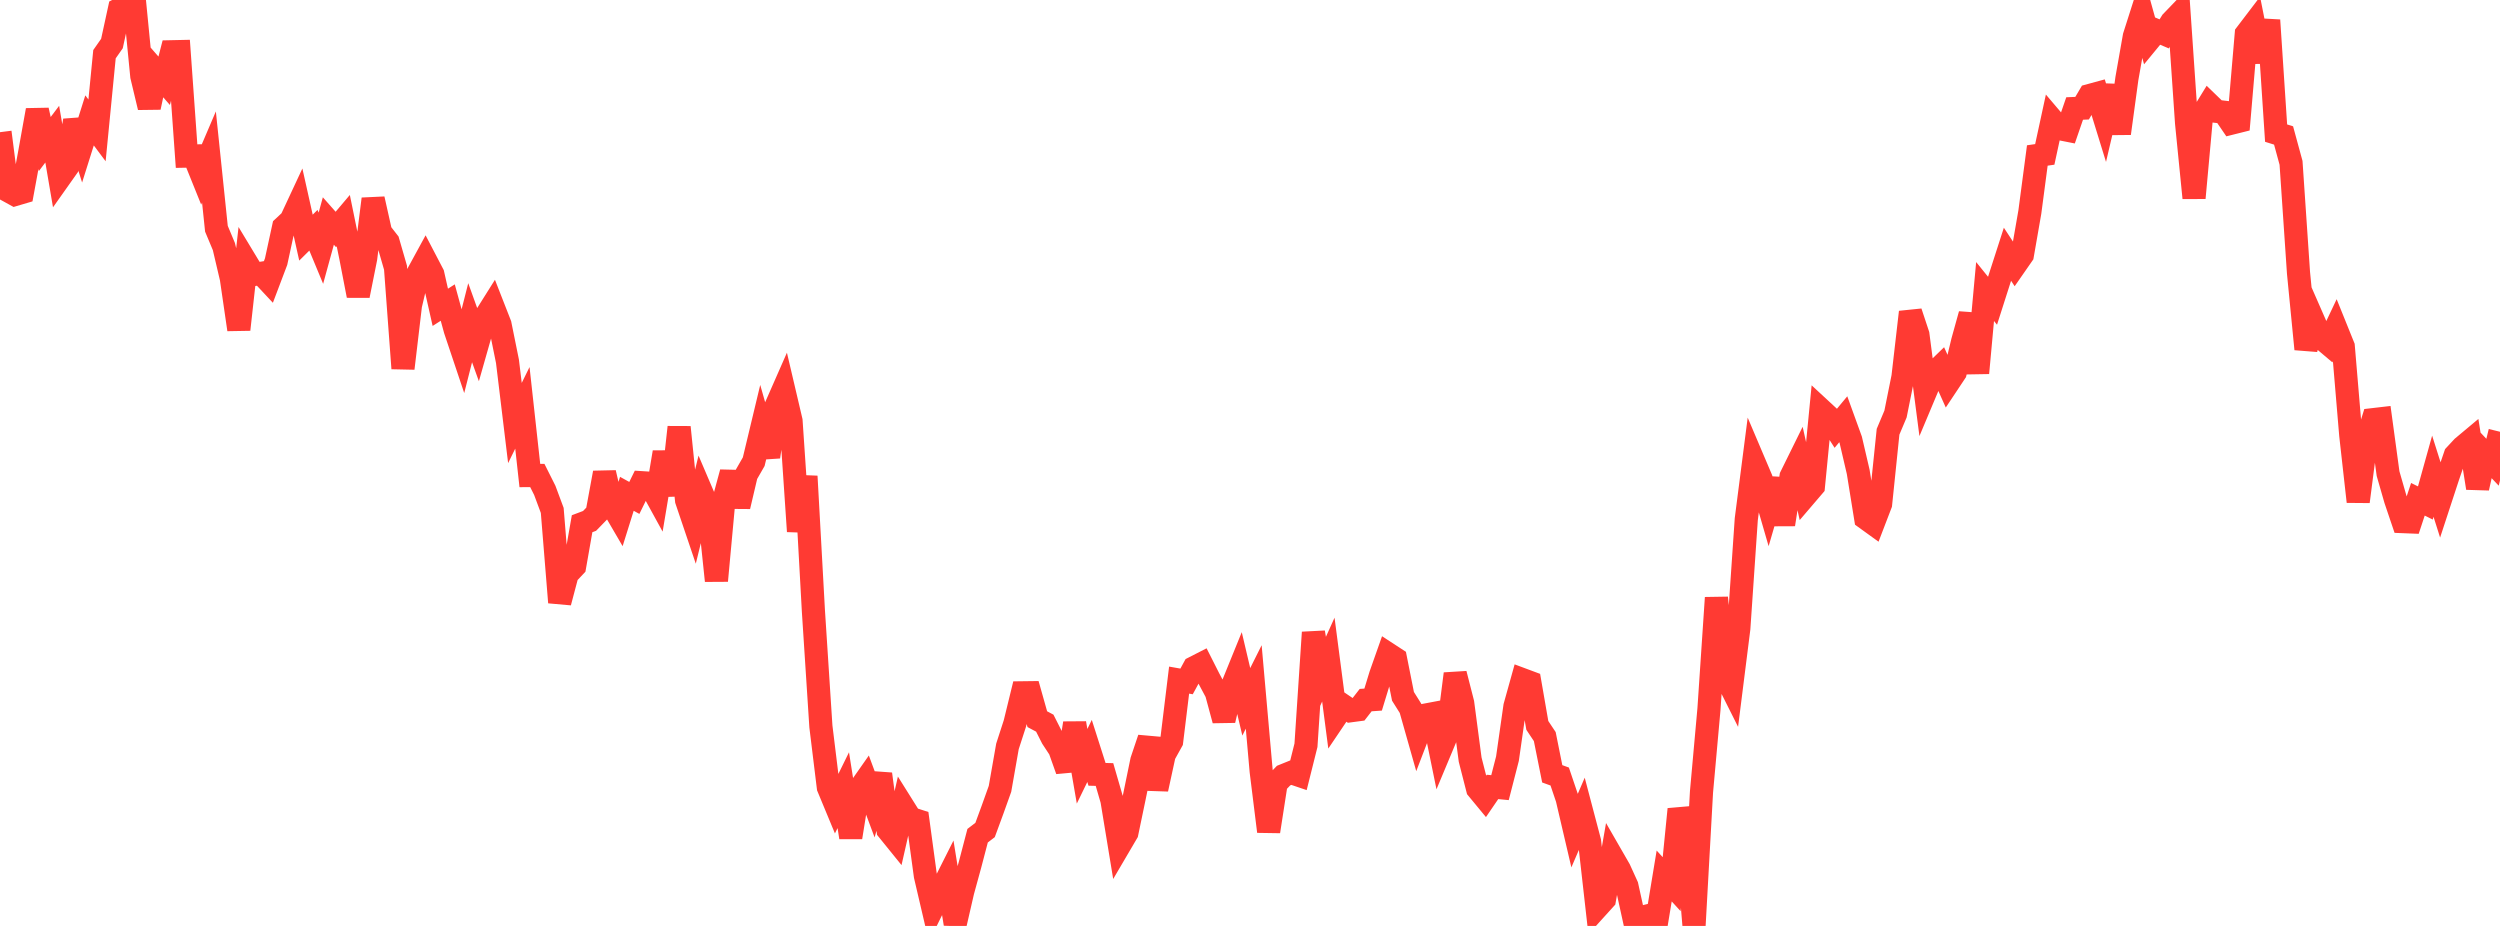 <?xml version="1.0" standalone="no"?>
<!DOCTYPE svg PUBLIC "-//W3C//DTD SVG 1.1//EN" "http://www.w3.org/Graphics/SVG/1.1/DTD/svg11.dtd">

<svg width="135" height="50" viewBox="0 0 135 50" preserveAspectRatio="none" 
  xmlns="http://www.w3.org/2000/svg"
  xmlns:xlink="http://www.w3.org/1999/xlink">


<polyline points="0.0, 7.138 0.403, 10.281 0.806, 10.503 1.209, 10.384 1.612, 8.195 2.015, 5.949 2.418, 7.778 2.821, 7.244 3.224, 9.601 3.627, 9.031 4.03, 6.503 4.433, 7.779 4.836, 6.501 5.239, 7.041 5.642, 2.927 6.045, 2.351 6.448, 0.5 6.851, 0.289 7.254, 0.0 7.657, 4.111 8.06, 5.796 8.463, 3.899 8.866, 4.362 9.269, 2.795 9.672, 2.786 10.075, 8.43 10.478, 8.422 10.881, 9.421 11.284, 8.478 11.687, 12.352 12.09, 13.315 12.493, 15.03 12.896, 17.795 13.299, 14.159 13.701, 14.825 14.104, 14.759 14.507, 15.19 14.91, 14.126 15.313, 12.267 15.716, 11.891 16.119, 11.027 16.522, 12.832 16.925, 12.433 17.328, 13.404 17.731, 11.934 18.134, 12.39 18.537, 11.914 18.94, 13.884 19.343, 15.964 19.746, 13.951 20.149, 10.744 20.552, 12.545 20.955, 13.062 21.358, 14.457 21.761, 19.893 22.164, 16.486 22.567, 14.774 22.97, 14.035 23.373, 14.807 23.776, 16.595 24.179, 16.338 24.582, 17.812 24.985, 19.013 25.388, 17.426 25.791, 18.547 26.194, 17.131 26.597, 16.49 27.0, 17.52 27.403, 19.512 27.806, 22.843 28.209, 22.023 28.612, 25.679 29.015, 25.676 29.418, 26.479 29.821, 27.563 30.224, 32.53 30.627, 31.008 31.03, 30.58 31.433, 28.281 31.836, 28.129 32.239, 27.714 32.642, 25.53 33.045, 27.264 33.448, 27.955 33.851, 26.666 34.254, 26.888 34.657, 26.066 35.06, 26.092 35.463, 26.827 35.866, 24.421 36.269, 26.738 36.672, 23.07 37.075, 27.016 37.478, 28.208 37.881, 26.568 38.284, 27.511 38.687, 31.36 39.09, 26.999 39.493, 25.512 39.896, 27.346 40.299, 25.632 40.701, 24.931 41.104, 23.251 41.507, 24.667 41.91, 21.927 42.313, 21.01 42.716, 22.727 43.119, 28.692 43.522, 25.72 43.925, 33.009 44.328, 39.228 44.731, 42.518 45.134, 43.49 45.537, 42.67 45.94, 45.218 46.343, 42.706 46.746, 42.131 47.149, 43.215 47.552, 41.798 47.955, 44.824 48.358, 45.322 48.761, 43.548 49.164, 44.191 49.567, 44.321 49.97, 47.29 50.373, 49.014 50.776, 48.195 51.179, 47.394 51.582, 49.89 51.985, 48.139 52.388, 46.668 52.791, 45.128 53.194, 44.82 53.597, 43.724 54.0, 42.597 54.403, 40.304 54.806, 39.061 55.209, 37.412 55.612, 37.407 56.015, 38.836 56.418, 39.05 56.821, 39.846 57.224, 40.459 57.627, 41.592 58.03, 39.053 58.433, 41.379 58.836, 40.551 59.239, 41.814 59.642, 41.824 60.045, 43.213 60.448, 45.659 60.851, 44.972 61.254, 43.039 61.657, 41.076 62.06, 39.877 62.463, 42.612 62.866, 40.757 63.269, 40.03 63.672, 36.726 64.075, 36.797 64.478, 36.057 64.881, 35.851 65.284, 36.649 65.687, 37.403 66.09, 38.894 66.493, 37.18 66.896, 36.188 67.299, 37.899 67.701, 37.095 68.104, 41.65 68.507, 44.898 68.91, 42.303 69.313, 41.882 69.716, 41.719 70.119, 41.856 70.522, 40.244 70.925, 34.151 71.328, 36.512 71.731, 35.618 72.134, 38.703 72.537, 38.106 72.94, 38.379 73.343, 38.325 73.746, 37.806 74.149, 37.778 74.552, 36.456 74.955, 35.314 75.358, 35.577 75.761, 37.602 76.164, 38.244 76.567, 39.666 76.97, 38.616 77.373, 38.54 77.776, 40.511 78.179, 39.548 78.582, 36.386 78.985, 37.963 79.388, 41.019 79.791, 42.596 80.194, 43.084 80.597, 42.494 81.0, 42.533 81.403, 40.967 81.806, 38.146 82.209, 36.699 82.612, 36.849 83.015, 39.171 83.418, 39.776 83.821, 41.786 84.224, 41.932 84.627, 43.124 85.03, 44.847 85.433, 43.909 85.836, 45.437 86.239, 49.006 86.642, 48.561 87.045, 46.251 87.448, 46.951 87.851, 47.837 88.254, 49.671 88.657, 49.535 89.06, 49.436 89.463, 49.744 89.866, 47.303 90.269, 47.745 90.672, 43.699 91.075, 45.134 91.478, 50.0 91.881, 42.761 92.284, 38.287 92.687, 32.279 93.09, 36.327 93.493, 37.131 93.896, 33.935 94.299, 28.038 94.701, 24.916 95.104, 25.864 95.507, 27.254 95.91, 25.871 96.313, 28.32 96.716, 25.733 97.119, 24.915 97.522, 26.727 97.925, 26.256 98.328, 22.122 98.731, 22.495 99.134, 23.125 99.537, 22.639 99.94, 23.752 100.343, 25.48 100.746, 27.979 101.149, 28.27 101.552, 27.219 101.955, 23.314 102.358, 22.357 102.761, 20.354 103.164, 16.855 103.567, 18.07 103.97, 21.17 104.373, 20.21 104.776, 19.819 105.179, 20.717 105.582, 20.111 105.985, 18.428 106.388, 16.974 106.791, 20.142 107.194, 15.742 107.597, 16.241 108.0, 14.98 108.403, 13.729 108.806, 14.341 109.209, 13.761 109.612, 11.447 110.015, 8.396 110.418, 8.337 110.821, 6.474 111.224, 6.948 111.627, 7.028 112.03, 5.859 112.433, 5.842 112.836, 5.159 113.239, 5.049 113.642, 6.355 114.045, 4.633 114.448, 7.204 114.851, 4.248 115.254, 1.963 115.657, 0.699 116.06, 2.148 116.463, 1.658 116.866, 1.829 117.269, 1.179 117.672, 0.76 118.075, 6.644 118.478, 10.689 118.881, 6.278 119.284, 5.622 119.687, 6.012 120.09, 6.059 120.493, 6.65 120.896, 6.549 121.299, 1.832 121.701, 1.304 122.104, 3.336 122.507, 1.091 122.91, 7.189 123.313, 7.315 123.716, 8.794 124.119, 14.732 124.522, 18.851 124.925, 17.305 125.328, 18.225 125.731, 18.565 126.134, 17.713 126.537, 18.711 126.94, 23.488 127.343, 27.087 127.746, 23.964 128.149, 22.661 128.552, 22.614 128.955, 25.575 129.358, 26.976 129.761, 28.167 130.164, 28.183 130.567, 26.961 130.97, 27.161 131.373, 25.716 131.776, 26.99 132.179, 25.761 132.582, 24.58 132.985, 24.147 133.388, 23.81 133.791, 26.353 134.194, 24.533 134.597, 24.961 135.0, 23.315" fill="none" stroke="#ff3a33" stroke-width="1.25"/>

</svg>